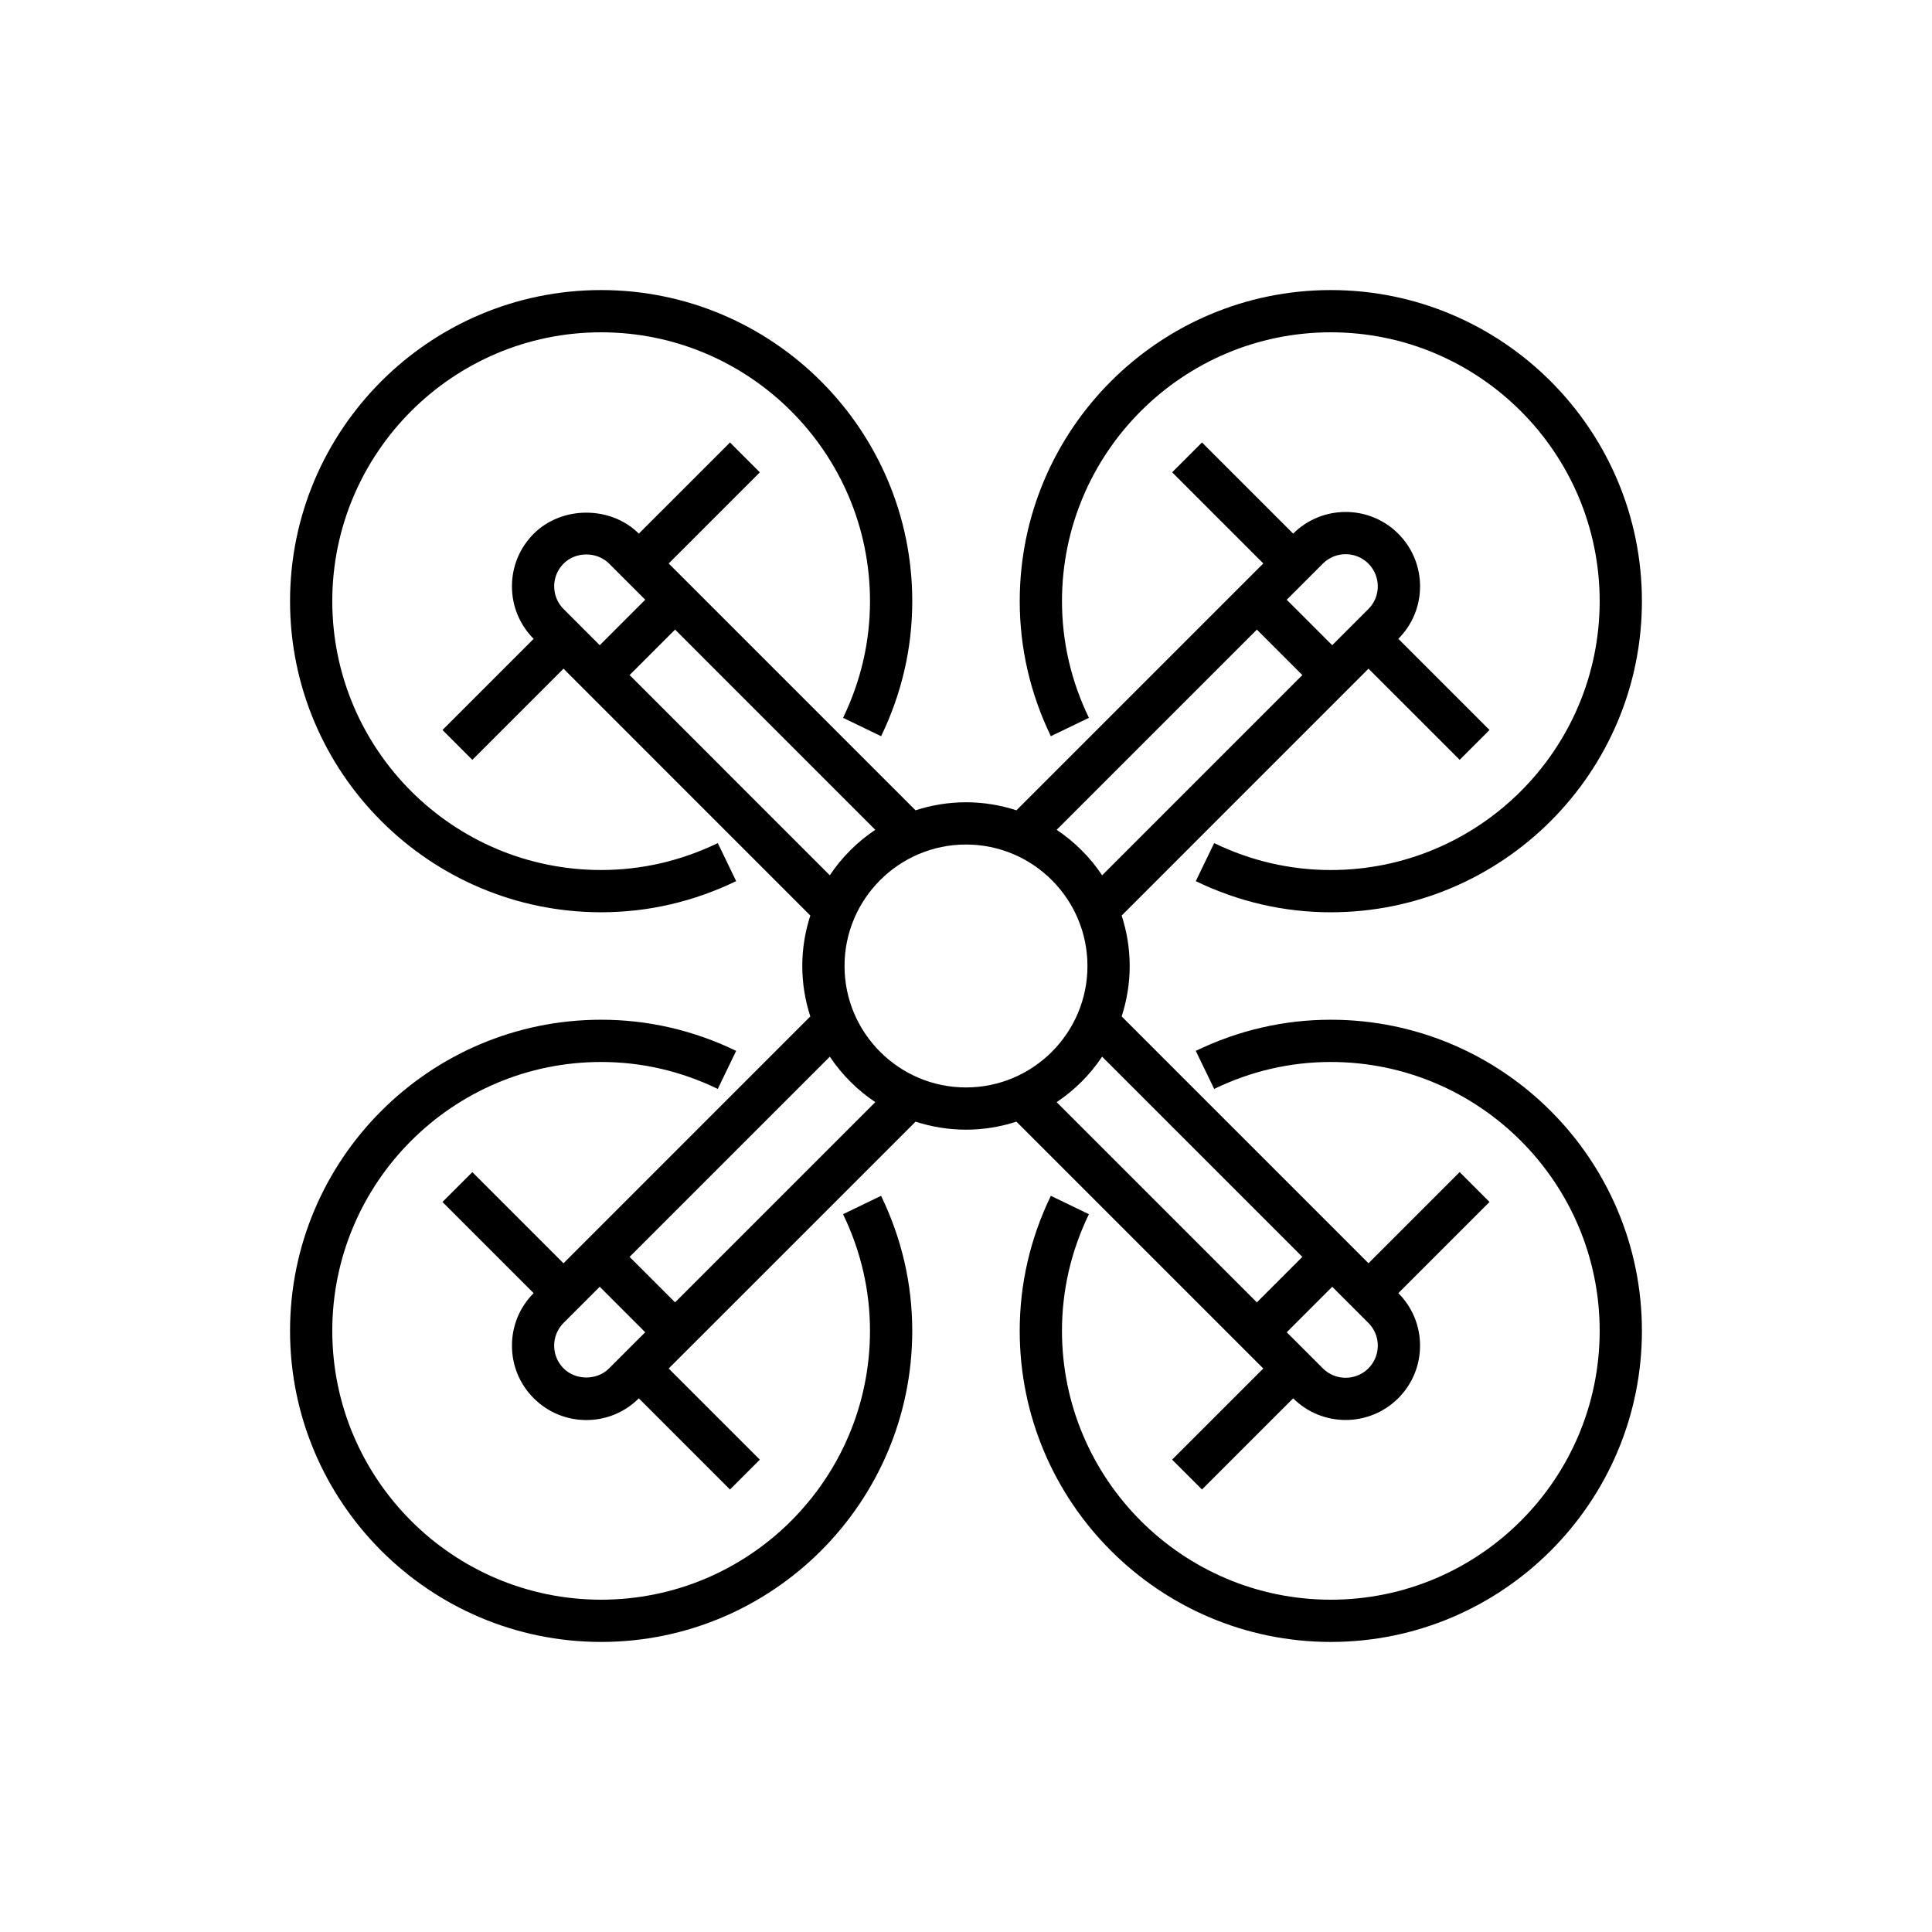 <?xml version="1.0" encoding="UTF-8"?>
<!-- Uploaded to: ICON Repo, www.iconrepo.com, Generator: ICON Repo Mixer Tools -->
<svg fill="#000000" width="800px" height="800px" version="1.1" viewBox="144 144 512 512" xmlns="http://www.w3.org/2000/svg">
 <g>
  <path d="m303.31 220.87c-45.461 0-82.445 36.988-82.445 82.449 0 45.461 36.984 82.441 82.445 82.441 12.406 0 24.445-2.777 35.781-8.25l-4.867-10.082c-9.809 4.734-20.207 7.133-30.918 7.133-39.281 0.004-71.246-31.961-71.246-71.242 0-39.289 31.965-71.254 71.25-71.254s71.25 31.965 71.25 71.254c0 10.711-2.398 21.113-7.137 30.91l10.082 4.875c5.477-11.332 8.254-23.375 8.254-35.785-0.004-45.461-36.988-82.449-82.449-82.449z"/>
  <path d="m496.68 220.87c-45.461 0-82.441 36.988-82.441 82.449 0 12.41 2.777 24.445 8.25 35.781l10.082-4.867c-4.734-9.801-7.133-20.203-7.133-30.914-0.008-39.289 31.957-71.254 71.242-71.254 39.289 0 71.25 31.965 71.25 71.254 0 39.285-31.965 71.246-71.254 71.246-10.711 0-21.113-2.398-30.914-7.133l-4.867 10.082c11.332 5.473 23.371 8.25 35.781 8.25 45.465-0.004 82.449-36.984 82.449-82.445 0-45.461-36.984-82.449-82.445-82.449z"/>
  <path d="m303.31 579.13c45.461 0 82.445-36.98 82.445-82.441 0-12.41-2.777-24.445-8.254-35.785l-10.082 4.867c4.734 9.809 7.137 20.211 7.137 30.918 0.004 39.285-31.961 71.246-71.246 71.246s-71.25-31.961-71.25-71.246c0-39.289 31.965-71.254 71.25-71.254 10.711 0 21.113 2.398 30.91 7.141l4.871-10.082c-11.328-5.477-23.367-8.254-35.781-8.254-45.461 0-82.445 36.988-82.445 82.449s36.984 82.441 82.445 82.441z"/>
  <path d="m496.68 414.24c-12.414 0-24.453 2.777-35.785 8.254l4.875 10.082c9.797-4.738 20.195-7.141 30.91-7.141 39.289 0 71.25 31.965 71.25 71.254 0 39.285-31.961 71.246-71.25 71.246-39.285 0-71.246-31.965-71.246-71.246 0-10.715 2.398-21.117 7.133-30.918l-10.082-4.867c-5.473 11.332-8.25 23.371-8.25 35.785 0 45.461 36.984 82.441 82.445 82.441 45.461 0 82.445-36.98 82.445-82.441s-36.984-82.449-82.445-82.449z"/>
  <path d="m400 356.61c-4.668 0-9.152 0.762-13.371 2.129l-65.418-65.414 24.156-24.152-7.914-7.914-24.156 24.156c-7.457-7.414-20.414-7.406-27.848 0.027-3.727 3.723-5.777 8.676-5.777 13.945 0 5.254 2.043 10.184 5.746 13.906l-24.16 24.16 7.914 7.914 24.16-24.156 65.414 65.422c-1.371 4.211-2.133 8.699-2.133 13.363s0.762 9.152 2.129 13.367l-65.414 65.418-24.156-24.156-7.914 7.914 24.16 24.16c-3.703 3.719-5.746 8.656-5.746 13.91 0 5.269 2.051 10.219 5.773 13.941 3.727 3.723 8.676 5.777 13.945 5.777 5.25 0 10.184-2.047 13.902-5.746l24.16 24.16 7.914-7.914-24.156-24.156 65.422-65.418c4.215 1.363 8.699 2.125 13.367 2.125 4.664 0 9.148-0.762 13.363-2.129l65.422 65.418-24.16 24.156 7.914 7.914 24.164-24.16c3.84 3.82 8.871 5.734 13.906 5.734 5.047 0 10.098-1.926 13.941-5.766 3.723-3.723 5.777-8.672 5.777-13.941 0-5.254-2.047-10.191-5.75-13.91l24.16-24.16-7.914-7.914-24.156 24.156-65.414-65.414c1.367-4.215 2.129-8.703 2.129-13.367s-0.762-9.148-2.129-13.363l65.414-65.418 24.16 24.156 7.914-7.914-24.16-24.164c3.703-3.719 5.75-8.652 5.75-13.906 0-5.269-2.055-10.223-5.777-13.945-7.676-7.676-20.16-7.688-27.852-0.027l-24.16-24.156-7.914 7.914 24.156 24.152-65.418 65.418c-4.215-1.371-8.703-2.133-13.367-2.133zm-106.64-63.254c3.215-3.227 8.832-3.227 12.051 0l9.578 9.578-12.055 12.055-9.578-9.578c-1.605-1.613-2.492-3.75-2.492-6.023-0.004-2.281 0.883-4.418 2.496-6.031zm17.488 29.547 12.055-12.055 53.055 53.059c-4.769 3.188-8.867 7.289-12.055 12.055zm-17.496 183.73c-1.605-1.605-2.492-3.75-2.492-6.023 0-2.281 0.887-4.418 2.496-6.031l9.574-9.574 12.055 12.055-9.574 9.574c-3.219 3.227-8.832 3.227-12.059 0zm29.551-17.492-12.055-12.055 53.059-53.059c3.188 4.769 7.289 8.867 12.055 12.055zm44.906-89.145c0-17.75 14.441-32.188 32.188-32.188 17.75 0 32.188 14.438 32.188 32.188s-14.438 32.188-32.188 32.188-32.188-14.438-32.188-32.188zm138.82 106.64c-3.328 3.328-8.734 3.316-12.055 0l-9.574-9.574 12.055-12.055 9.578 9.578c1.613 1.613 2.5 3.75 2.5 6.031-0.004 2.269-0.891 4.414-2.504 6.019zm-17.492-29.547-12.055 12.055-53.062-53.059c4.769-3.188 8.871-7.289 12.059-12.055zm17.492-183.73c1.613 1.613 2.5 3.75 2.5 6.031 0 2.273-0.887 4.41-2.5 6.023l-9.578 9.578-12.055-12.055 9.578-9.578c3.332-3.324 8.738-3.324 12.055 0zm-29.547 17.492 12.055 12.055-53.055 53.059c-3.188-4.769-7.289-8.871-12.055-12.059z"/>
 </g>
</svg>